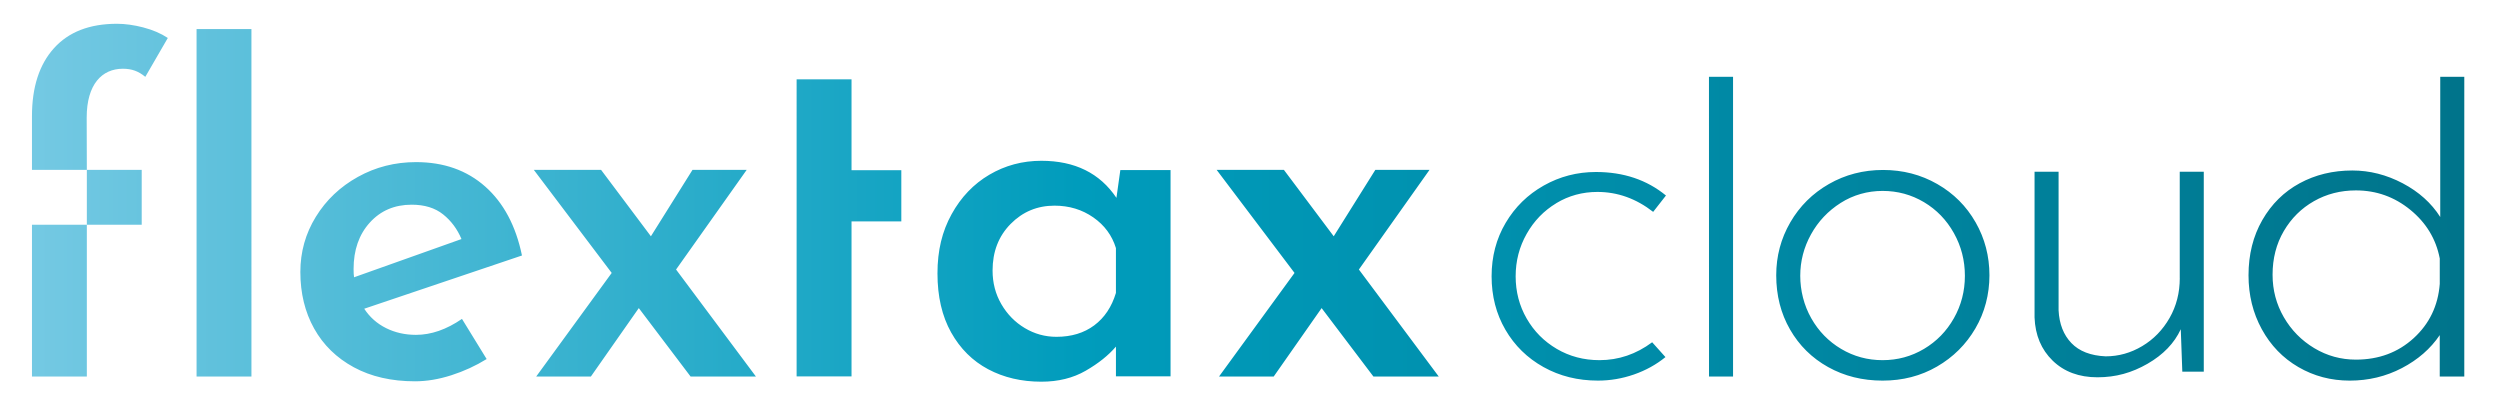 <?xml version="1.0" encoding="UTF-8"?>
<svg xmlns="http://www.w3.org/2000/svg" xmlns:xlink="http://www.w3.org/1999/xlink" id="Ebene_1" viewBox="0 0 1550 250">
  <defs>
    <style>.cls-1{fill:url(#Unbenannter_Verlauf_17);}</style>
    <linearGradient id="Unbenannter_Verlauf_17" x1="19.82" y1="125.71" x2="1527.86" y2="125.71" gradientUnits="userSpaceOnUse">
      <stop offset="0" stop-color="#74c9e3"></stop>
      <stop offset=".43" stop-color="#009cbc"></stop>
      <stop offset="1" stop-color="#00748b"></stop>
    </linearGradient>
  </defs>
  <g id="Flextax_Cloud_Verlauf">
    <path class="cls-1" d="M88.89,17.03c5.85,1.51,10.9,3.69,15.15,6.51l-13.95,24.1c-4.25-3.48-8.27-5.02-13.92-5.02-12.88,0-22.42,9.56-22.42,30.29l.09,32.4H19.82v-33.31c0-17.97,4.54-32.01,13.63-42.11,9.09-10.1,22.11-15.15,39.08-15.15,5.05,0,10.5,.76,16.36,2.27Zm-1.03,122.3v-34.02H53.84v34.02h34.02ZM19.82,233.44H53.84v-94.11H19.82v94.11Zm102.05,0h34.02V18.01h-34.02V233.44Zm201.75-75.03l-97.8,33c3.4,5.2,7.9,9.2,13.5,12,5.6,2.8,11.8,4.2,18.6,4.2,9.4,0,18.9-3.3,28.5-9.9l15.3,24.9c-6.8,4.2-14.1,7.55-21.9,10.05-7.8,2.5-15.3,3.75-22.5,3.75-14.6,0-27.25-2.9-37.95-8.7-10.7-5.8-18.9-13.8-24.6-24-5.7-10.2-8.55-21.9-8.55-35.1,0-12.4,3.2-23.8,9.6-34.2,6.4-10.4,15.1-18.65,26.1-24.75,11-6.1,23-9.15,36-9.15,17.2,0,31.5,5.05,42.9,15.15,11.4,10.1,19,24.35,22.8,42.75Zm-37.5-10.2c-2.6-6.2-6.4-11.3-11.4-15.3-5-4-11.5-6-19.5-6-10.6,0-19.25,3.7-25.95,11.1-6.7,7.4-10.05,17-10.05,28.8,0,2.2,.1,3.9,.3,5.1l66.6-23.7Zm176.84-42.9h-33.6l-25.8,41.19-30.9-41.19h-41.7l48.3,63.91-46.8,64.21h33.9l29.7-42.41,32.1,42.41h40.5l-49.5-66.33,43.8-61.79Zm64.99-56.12h-34.05V233.36h34.05v-96.1h30.87v-31.74h-30.87V49.19Zm166.65,56.26h31.14v127.88h-33.86v-18.44c-4.64,5.44-10.88,10.43-18.74,14.96-7.86,4.54-17.03,6.8-27.51,6.8-12.3,0-23.28-2.57-32.95-7.71-9.67-5.14-17.34-12.75-22.98-22.83-5.64-10.08-8.47-22.27-8.47-36.58s2.92-26.15,8.77-36.73c5.84-10.58,13.65-18.74,23.43-24.49,9.77-5.74,20.51-8.62,32.2-8.62,20.76,0,36.28,7.66,46.56,22.98l2.42-17.23Zm-2.72,48.37c-2.42-7.86-7.1-14.21-14.06-19.05-6.95-4.84-14.96-7.26-24.03-7.26-10.69,0-19.75,3.78-27.21,11.34-7.46,7.56-11.19,17.19-11.19,28.87,0,7.66,1.81,14.62,5.44,20.86,3.63,6.25,8.46,11.19,14.51,14.81,6.05,3.63,12.59,5.44,19.65,5.44,9.27,0,17.08-2.37,23.43-7.1,6.35-4.73,10.83-11.44,13.45-20.1v-27.81Zm194.43-48.51h-33.6l-25.8,41.19-30.9-41.19h-41.7l48.3,63.91-46.8,64.21h33.9l29.7-42.41,32.1,42.41h40.5l-49.5-66.33,43.8-61.79Zm78.58,20.66c7.71-4.65,16.22-6.97,25.52-6.97,12.47,0,23.98,4.12,34.55,12.36l7.93-10.14c-11.84-9.72-26.31-14.58-43.43-14.58-11.62,0-22.4,2.8-32.33,8.4-9.94,5.6-17.81,13.31-23.62,23.14-5.82,9.83-8.72,20.87-8.72,33.13s2.85,23.3,8.56,33.13c5.71,9.83,13.58,17.54,23.62,23.14,10.03,5.6,21.29,8.4,33.76,8.4,7.61,0,15.06-1.27,22.35-3.8,7.29-2.54,13.79-6.13,19.5-10.78l-8.24-9.19c-9.94,7.4-20.82,11.09-32.65,11.09-9.72,0-18.54-2.32-26.47-6.97-7.92-4.65-14.16-10.94-18.7-18.86-4.55-7.92-6.82-16.64-6.82-26.15s2.27-18.28,6.82-26.31c4.54-8.03,10.67-14.37,18.39-19.02Zm94.7,107.46h14.9V47.62h-14.93l.03,185.82Zm165.3-95.57c5.71,10.04,8.56,20.98,8.56,32.81s-2.91,23.04-8.72,32.97c-5.81,9.94-13.74,17.81-23.77,23.62-10.04,5.82-21.29,8.72-33.76,8.72s-23.73-2.8-33.76-8.4c-10.04-5.6-17.91-13.36-23.62-23.3-5.71-9.93-8.56-21.13-8.56-33.6,0-11.83,2.9-22.77,8.72-32.81,5.81-10.04,13.79-17.96,23.93-23.77,10.14-5.81,21.34-8.72,33.6-8.72s23.46,2.91,33.6,8.72c10.14,5.81,18.07,13.74,23.77,23.77Zm-6.66,33.13c0-9.51-2.27-18.33-6.82-26.47-4.55-8.13-10.73-14.53-18.54-19.18-7.82-4.65-16.38-6.97-25.68-6.97s-18.18,2.49-25.99,7.45c-7.82,4.97-13.95,11.47-18.39,19.5-4.44,8.03-6.66,16.59-6.66,25.68s2.27,18.28,6.82,26.31c4.54,8.03,10.72,14.37,18.54,19.02,7.82,4.65,16.38,6.97,25.68,6.97s17.86-2.32,25.68-6.97c7.82-4.65,14-10.99,18.54-19.02,4.54-8.03,6.82-16.8,6.82-26.31Zm133.23,1.44c0,9.09-2.11,17.33-6.34,24.73-4.23,7.4-9.88,13.21-16.96,17.43-7.08,4.23-14.64,6.34-22.67,6.34-9.3-.42-16.38-3.17-21.24-8.24-4.86-5.07-7.5-11.83-7.93-20.29V106.49h-14.9v90.34c.42,10.99,4.17,19.92,11.25,26.79,7.08,6.86,16.33,10.3,27.74,10.3s21.34-2.8,31.07-8.4c9.72-5.6,16.59-12.73,20.6-21.4l.95,26.31h13.31V106.49h-14.9v65.94Zm176.4-124.81V233.44h-15.22v-25.68c-5.71,8.45-13.53,15.27-23.46,20.45-9.94,5.18-20.71,7.77-32.33,7.77s-22.24-2.8-31.86-8.4c-9.62-5.6-17.17-13.42-22.67-23.46-5.5-10.03-8.24-21.19-8.24-33.44,0-12.89,2.85-24.3,8.56-34.24,5.71-9.93,13.42-17.54,23.14-22.82,9.72-5.28,20.6-7.92,32.65-7.92,10.78,0,21.19,2.65,31.22,7.92,10.03,5.29,17.8,12.26,23.3,20.92V47.62h14.9Zm-15.22,112.59c-2.33-12.05-8.4-22.08-18.23-30.11-9.83-8.03-21.08-12.05-33.76-12.05-9.51,0-18.18,2.22-25.99,6.66-7.82,4.44-14.06,10.62-18.7,18.54-4.65,7.92-6.97,16.96-6.97,27.1,0,9.51,2.32,18.28,6.97,26.31,4.65,8.03,10.94,14.42,18.86,19.18s16.53,7.13,25.84,7.13c14.16,0,26.1-4.44,35.82-13.31,9.72-8.88,15.11-20.08,16.17-33.6v-15.85Z"></path>
  </g>
</svg>
